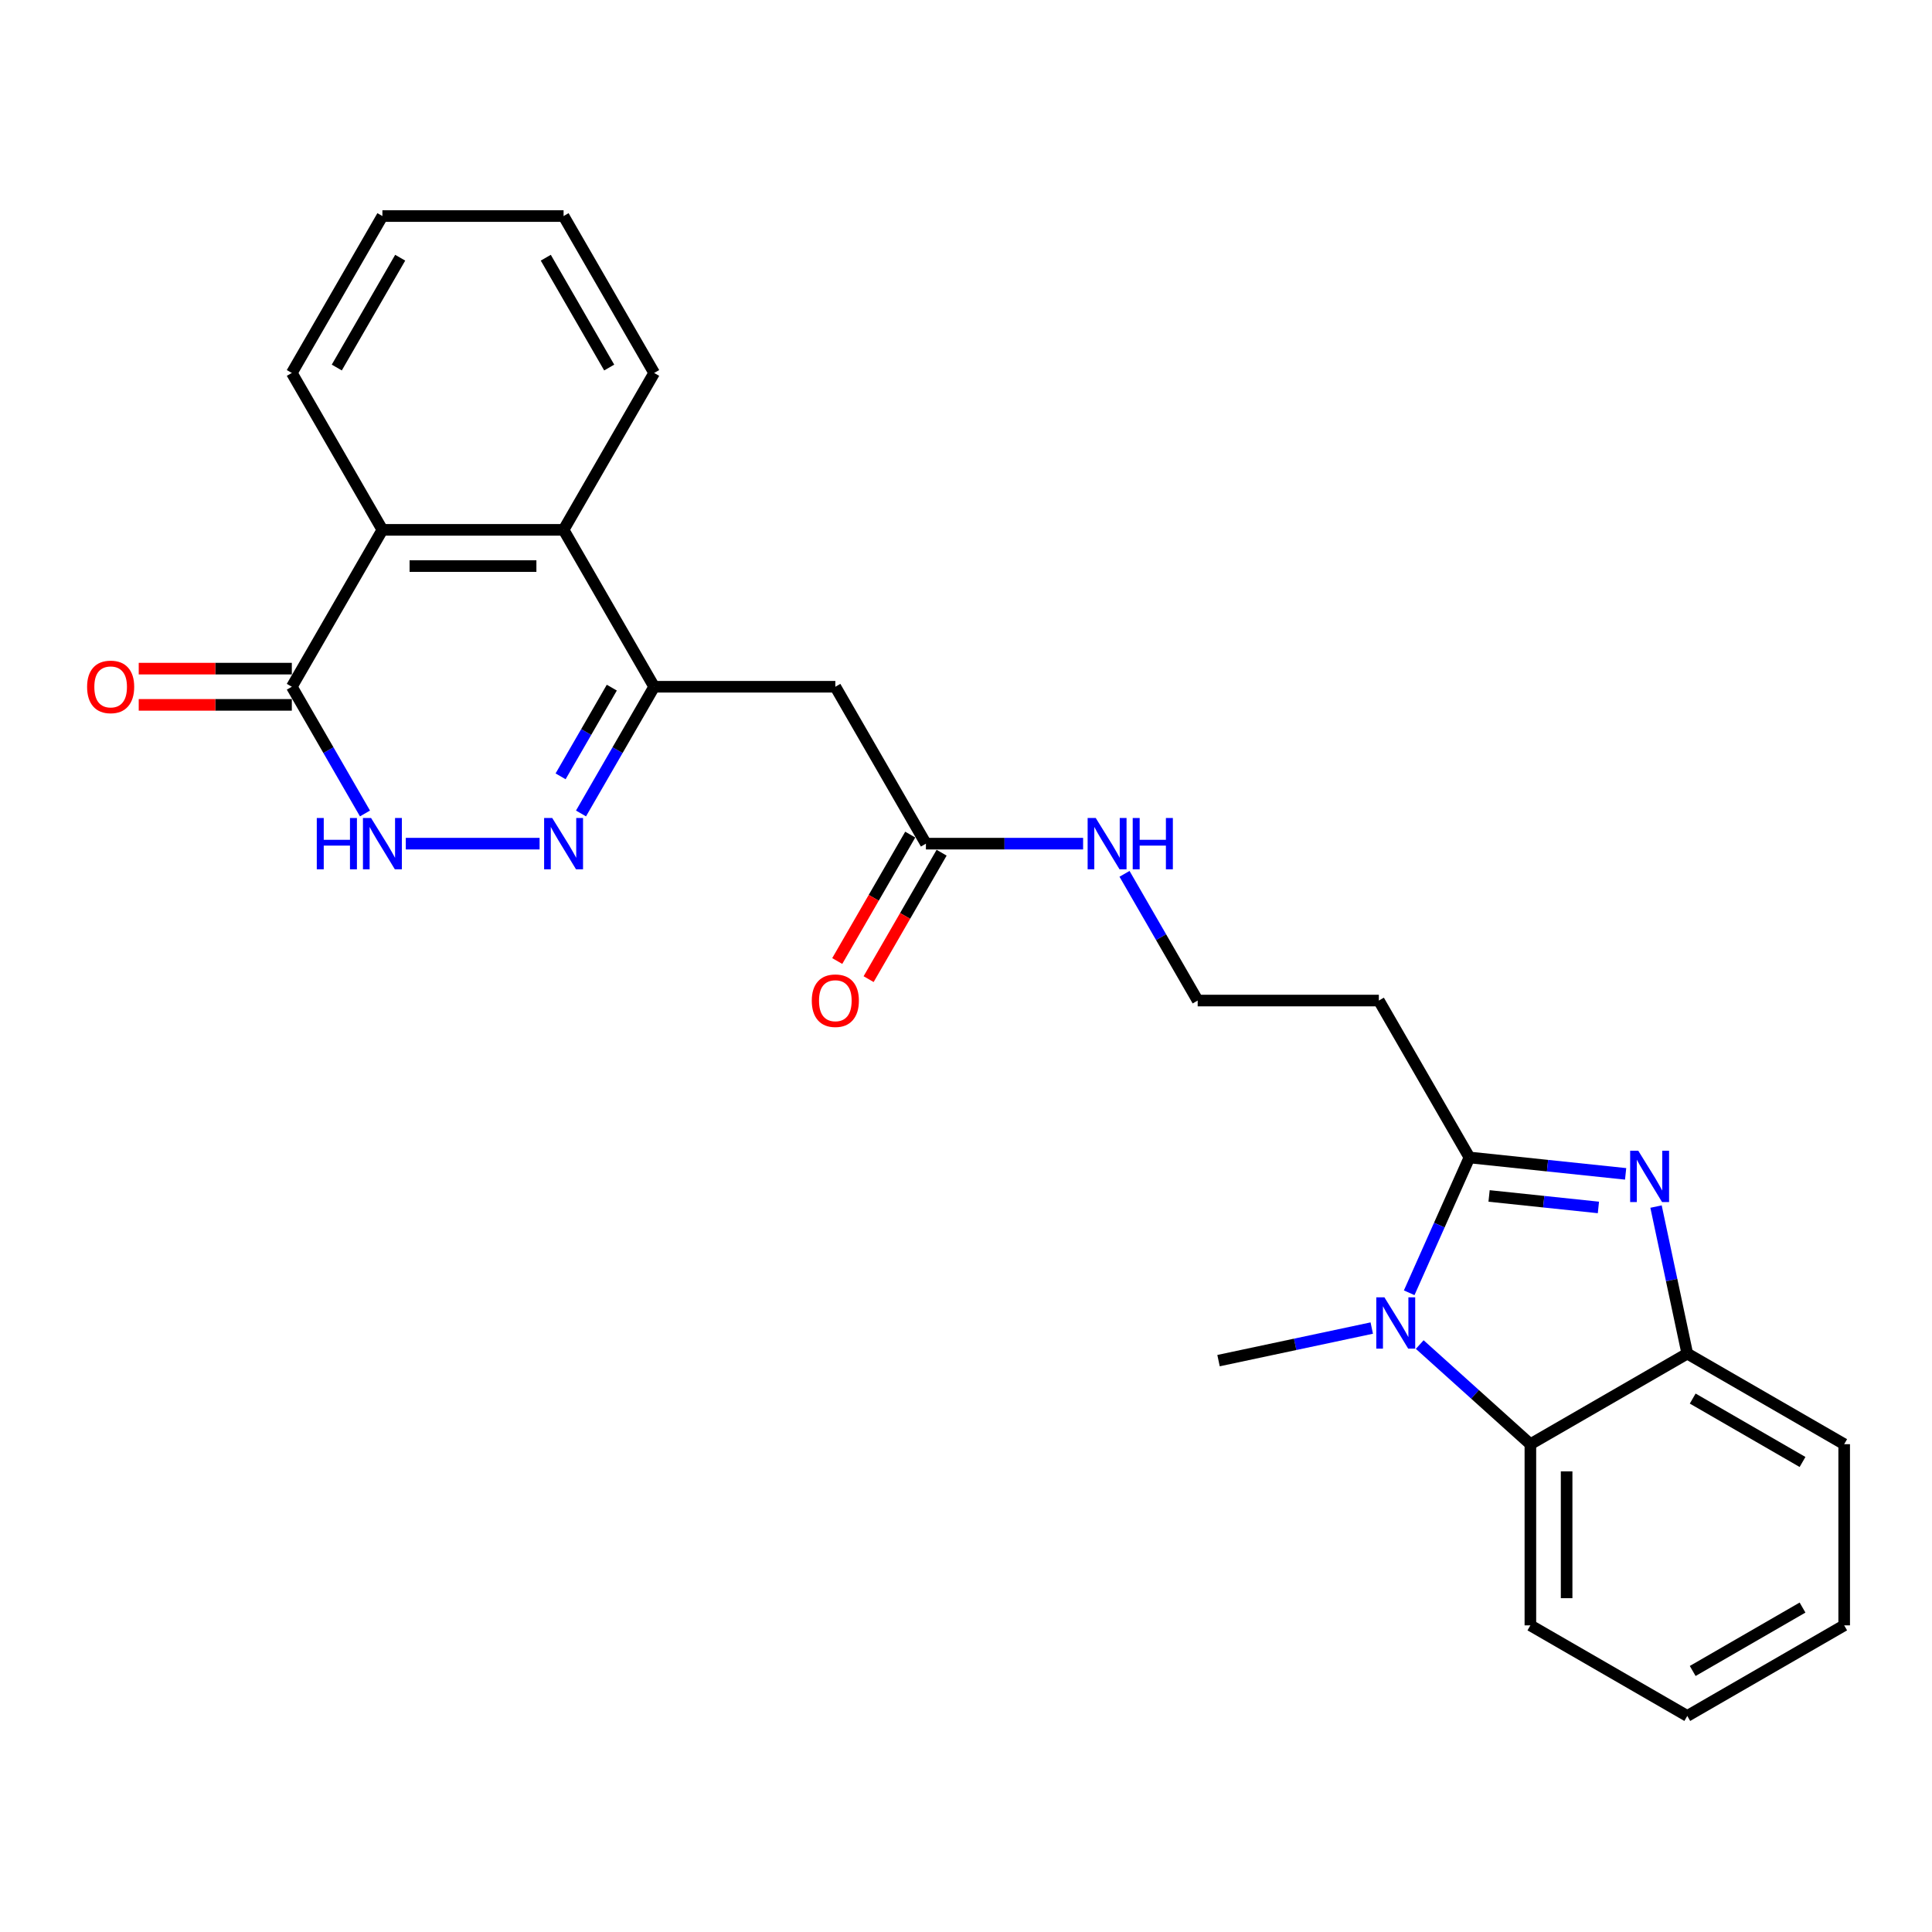 <?xml version='1.0' encoding='iso-8859-1'?>
<svg version='1.1' baseProfile='full'
              xmlns='http://www.w3.org/2000/svg'
                      xmlns:rdkit='http://www.rdkit.org/xml'
                      xmlns:xlink='http://www.w3.org/1999/xlink'
                  xml:space='preserve'
width='1000px' height='1000px' viewBox='0 0 1000 1000'>
<!-- END OF HEADER -->
<rect style='opacity:1.0;fill:#FFFFFF;stroke:none' width='1000' height='1000' x='0' y='0'> </rect>
<path class='bond-0' d='M 760.577,599.095 L 801,603.343' style='fill:none;fill-rule:evenodd;stroke:#000000;stroke-width:6px;stroke-linecap:butt;stroke-linejoin:miter;stroke-opacity:1' />
<path class='bond-0' d='M 801,603.343 L 841.422,607.592' style='fill:none;fill-rule:evenodd;stroke:#0000FF;stroke-width:6px;stroke-linecap:butt;stroke-linejoin:miter;stroke-opacity:1' />
<path class='bond-0' d='M 770.744,619.021 L 799.039,621.995' style='fill:none;fill-rule:evenodd;stroke:#000000;stroke-width:6px;stroke-linecap:butt;stroke-linejoin:miter;stroke-opacity:1' />
<path class='bond-0' d='M 799.039,621.995 L 827.335,624.969' style='fill:none;fill-rule:evenodd;stroke:#0000FF;stroke-width:6px;stroke-linecap:butt;stroke-linejoin:miter;stroke-opacity:1' />
<path class='bond-1' d='M 760.577,599.095 L 744.984,634.117' style='fill:none;fill-rule:evenodd;stroke:#000000;stroke-width:6px;stroke-linecap:butt;stroke-linejoin:miter;stroke-opacity:1' />
<path class='bond-1' d='M 744.984,634.117 L 729.392,669.139' style='fill:none;fill-rule:evenodd;stroke:#0000FF;stroke-width:6px;stroke-linecap:butt;stroke-linejoin:miter;stroke-opacity:1' />
<path class='bond-12' d='M 760.577,599.095 L 713.69,517.884' style='fill:none;fill-rule:evenodd;stroke:#000000;stroke-width:6px;stroke-linecap:butt;stroke-linejoin:miter;stroke-opacity:1' />
<path class='bond-7' d='M 857.159,624.52 L 865.247,662.571' style='fill:none;fill-rule:evenodd;stroke:#0000FF;stroke-width:6px;stroke-linecap:butt;stroke-linejoin:miter;stroke-opacity:1' />
<path class='bond-7' d='M 865.247,662.571 L 873.335,700.622' style='fill:none;fill-rule:evenodd;stroke:#000000;stroke-width:6px;stroke-linecap:butt;stroke-linejoin:miter;stroke-opacity:1' />
<path class='bond-6' d='M 734.852,695.941 L 763.488,721.725' style='fill:none;fill-rule:evenodd;stroke:#0000FF;stroke-width:6px;stroke-linecap:butt;stroke-linejoin:miter;stroke-opacity:1' />
<path class='bond-6' d='M 763.488,721.725 L 792.124,747.509' style='fill:none;fill-rule:evenodd;stroke:#000000;stroke-width:6px;stroke-linecap:butt;stroke-linejoin:miter;stroke-opacity:1' />
<path class='bond-17' d='M 710.02,687.401 L 670.366,695.83' style='fill:none;fill-rule:evenodd;stroke:#0000FF;stroke-width:6px;stroke-linecap:butt;stroke-linejoin:miter;stroke-opacity:1' />
<path class='bond-17' d='M 670.366,695.83 L 630.711,704.259' style='fill:none;fill-rule:evenodd;stroke:#000000;stroke-width:6px;stroke-linecap:butt;stroke-linejoin:miter;stroke-opacity:1' />
<path class='bond-2' d='M 300.726,421.05 L 319.66,388.256' style='fill:none;fill-rule:evenodd;stroke:#0000FF;stroke-width:6px;stroke-linecap:butt;stroke-linejoin:miter;stroke-opacity:1' />
<path class='bond-2' d='M 319.66,388.256 L 338.593,355.462' style='fill:none;fill-rule:evenodd;stroke:#000000;stroke-width:6px;stroke-linecap:butt;stroke-linejoin:miter;stroke-opacity:1' />
<path class='bond-2' d='M 290.164,401.835 L 303.418,378.879' style='fill:none;fill-rule:evenodd;stroke:#0000FF;stroke-width:6px;stroke-linecap:butt;stroke-linejoin:miter;stroke-opacity:1' />
<path class='bond-2' d='M 303.418,378.879 L 316.671,355.923' style='fill:none;fill-rule:evenodd;stroke:#000000;stroke-width:6px;stroke-linecap:butt;stroke-linejoin:miter;stroke-opacity:1' />
<path class='bond-4' d='M 279.291,436.673 L 210.037,436.673' style='fill:none;fill-rule:evenodd;stroke:#0000FF;stroke-width:6px;stroke-linecap:butt;stroke-linejoin:miter;stroke-opacity:1' />
<path class='bond-3' d='M 338.593,355.462 L 432.368,355.462' style='fill:none;fill-rule:evenodd;stroke:#000000;stroke-width:6px;stroke-linecap:butt;stroke-linejoin:miter;stroke-opacity:1' />
<path class='bond-8' d='M 338.593,355.462 L 291.706,274.251' style='fill:none;fill-rule:evenodd;stroke:#000000;stroke-width:6px;stroke-linecap:butt;stroke-linejoin:miter;stroke-opacity:1' />
<path class='bond-28' d='M 188.912,421.05 L 169.979,388.256' style='fill:none;fill-rule:evenodd;stroke:#0000FF;stroke-width:6px;stroke-linecap:butt;stroke-linejoin:miter;stroke-opacity:1' />
<path class='bond-28' d='M 169.979,388.256 L 151.045,355.462' style='fill:none;fill-rule:evenodd;stroke:#000000;stroke-width:6px;stroke-linecap:butt;stroke-linejoin:miter;stroke-opacity:1' />
<path class='bond-5' d='M 151.045,355.462 L 197.932,274.251' style='fill:none;fill-rule:evenodd;stroke:#000000;stroke-width:6px;stroke-linecap:butt;stroke-linejoin:miter;stroke-opacity:1' />
<path class='bond-13' d='M 151.045,346.085 L 111.425,346.085' style='fill:none;fill-rule:evenodd;stroke:#000000;stroke-width:6px;stroke-linecap:butt;stroke-linejoin:miter;stroke-opacity:1' />
<path class='bond-13' d='M 111.425,346.085 L 71.806,346.085' style='fill:none;fill-rule:evenodd;stroke:#FF0000;stroke-width:6px;stroke-linecap:butt;stroke-linejoin:miter;stroke-opacity:1' />
<path class='bond-13' d='M 151.045,364.84 L 111.425,364.84' style='fill:none;fill-rule:evenodd;stroke:#000000;stroke-width:6px;stroke-linecap:butt;stroke-linejoin:miter;stroke-opacity:1' />
<path class='bond-13' d='M 111.425,364.84 L 71.806,364.84' style='fill:none;fill-rule:evenodd;stroke:#FF0000;stroke-width:6px;stroke-linecap:butt;stroke-linejoin:miter;stroke-opacity:1' />
<path class='bond-18' d='M 792.124,747.509 L 792.124,841.283' style='fill:none;fill-rule:evenodd;stroke:#000000;stroke-width:6px;stroke-linecap:butt;stroke-linejoin:miter;stroke-opacity:1' />
<path class='bond-18' d='M 810.879,761.575 L 810.879,827.217' style='fill:none;fill-rule:evenodd;stroke:#000000;stroke-width:6px;stroke-linecap:butt;stroke-linejoin:miter;stroke-opacity:1' />
<path class='bond-26' d='M 792.124,747.509 L 873.335,700.622' style='fill:none;fill-rule:evenodd;stroke:#000000;stroke-width:6px;stroke-linecap:butt;stroke-linejoin:miter;stroke-opacity:1' />
<path class='bond-21' d='M 873.335,700.622 L 954.545,747.509' style='fill:none;fill-rule:evenodd;stroke:#000000;stroke-width:6px;stroke-linecap:butt;stroke-linejoin:miter;stroke-opacity:1' />
<path class='bond-21' d='M 876.139,723.897 L 932.986,756.718' style='fill:none;fill-rule:evenodd;stroke:#000000;stroke-width:6px;stroke-linecap:butt;stroke-linejoin:miter;stroke-opacity:1' />
<path class='bond-9' d='M 291.706,274.251 L 197.932,274.251' style='fill:none;fill-rule:evenodd;stroke:#000000;stroke-width:6px;stroke-linecap:butt;stroke-linejoin:miter;stroke-opacity:1' />
<path class='bond-9' d='M 277.64,293.006 L 211.998,293.006' style='fill:none;fill-rule:evenodd;stroke:#000000;stroke-width:6px;stroke-linecap:butt;stroke-linejoin:miter;stroke-opacity:1' />
<path class='bond-19' d='M 291.706,274.251 L 338.593,193.041' style='fill:none;fill-rule:evenodd;stroke:#000000;stroke-width:6px;stroke-linecap:butt;stroke-linejoin:miter;stroke-opacity:1' />
<path class='bond-20' d='M 197.932,274.251 L 151.045,193.041' style='fill:none;fill-rule:evenodd;stroke:#000000;stroke-width:6px;stroke-linecap:butt;stroke-linejoin:miter;stroke-opacity:1' />
<path class='bond-10' d='M 432.368,355.462 L 479.255,436.673' style='fill:none;fill-rule:evenodd;stroke:#000000;stroke-width:6px;stroke-linecap:butt;stroke-linejoin:miter;stroke-opacity:1' />
<path class='bond-11' d='M 479.255,436.673 L 519.934,436.673' style='fill:none;fill-rule:evenodd;stroke:#000000;stroke-width:6px;stroke-linecap:butt;stroke-linejoin:miter;stroke-opacity:1' />
<path class='bond-11' d='M 519.934,436.673 L 560.613,436.673' style='fill:none;fill-rule:evenodd;stroke:#0000FF;stroke-width:6px;stroke-linecap:butt;stroke-linejoin:miter;stroke-opacity:1' />
<path class='bond-14' d='M 471.134,431.984 L 452.243,464.703' style='fill:none;fill-rule:evenodd;stroke:#000000;stroke-width:6px;stroke-linecap:butt;stroke-linejoin:miter;stroke-opacity:1' />
<path class='bond-14' d='M 452.243,464.703 L 433.353,497.422' style='fill:none;fill-rule:evenodd;stroke:#FF0000;stroke-width:6px;stroke-linecap:butt;stroke-linejoin:miter;stroke-opacity:1' />
<path class='bond-14' d='M 487.376,441.362 L 468.485,474.081' style='fill:none;fill-rule:evenodd;stroke:#000000;stroke-width:6px;stroke-linecap:butt;stroke-linejoin:miter;stroke-opacity:1' />
<path class='bond-14' d='M 468.485,474.081 L 449.595,506.8' style='fill:none;fill-rule:evenodd;stroke:#FF0000;stroke-width:6px;stroke-linecap:butt;stroke-linejoin:miter;stroke-opacity:1' />
<path class='bond-16' d='M 713.69,517.884 L 619.916,517.884' style='fill:none;fill-rule:evenodd;stroke:#000000;stroke-width:6px;stroke-linecap:butt;stroke-linejoin:miter;stroke-opacity:1' />
<path class='bond-15' d='M 582.049,452.296 L 600.982,485.09' style='fill:none;fill-rule:evenodd;stroke:#0000FF;stroke-width:6px;stroke-linecap:butt;stroke-linejoin:miter;stroke-opacity:1' />
<path class='bond-15' d='M 600.982,485.09 L 619.916,517.884' style='fill:none;fill-rule:evenodd;stroke:#000000;stroke-width:6px;stroke-linecap:butt;stroke-linejoin:miter;stroke-opacity:1' />
<path class='bond-23' d='M 792.124,841.283 L 873.335,888.17' style='fill:none;fill-rule:evenodd;stroke:#000000;stroke-width:6px;stroke-linecap:butt;stroke-linejoin:miter;stroke-opacity:1' />
<path class='bond-24' d='M 338.593,193.041 L 291.706,111.83' style='fill:none;fill-rule:evenodd;stroke:#000000;stroke-width:6px;stroke-linecap:butt;stroke-linejoin:miter;stroke-opacity:1' />
<path class='bond-24' d='M 315.318,190.236 L 282.497,133.389' style='fill:none;fill-rule:evenodd;stroke:#000000;stroke-width:6px;stroke-linecap:butt;stroke-linejoin:miter;stroke-opacity:1' />
<path class='bond-29' d='M 151.045,193.041 L 197.932,111.83' style='fill:none;fill-rule:evenodd;stroke:#000000;stroke-width:6px;stroke-linecap:butt;stroke-linejoin:miter;stroke-opacity:1' />
<path class='bond-29' d='M 174.32,190.236 L 207.141,133.389' style='fill:none;fill-rule:evenodd;stroke:#000000;stroke-width:6px;stroke-linecap:butt;stroke-linejoin:miter;stroke-opacity:1' />
<path class='bond-25' d='M 954.545,747.509 L 954.545,841.283' style='fill:none;fill-rule:evenodd;stroke:#000000;stroke-width:6px;stroke-linecap:butt;stroke-linejoin:miter;stroke-opacity:1' />
<path class='bond-22' d='M 197.932,111.83 L 291.706,111.83' style='fill:none;fill-rule:evenodd;stroke:#000000;stroke-width:6px;stroke-linecap:butt;stroke-linejoin:miter;stroke-opacity:1' />
<path class='bond-27' d='M 873.335,888.17 L 954.545,841.283' style='fill:none;fill-rule:evenodd;stroke:#000000;stroke-width:6px;stroke-linecap:butt;stroke-linejoin:miter;stroke-opacity:1' />
<path class='bond-27' d='M 876.139,864.895 L 932.986,832.074' style='fill:none;fill-rule:evenodd;stroke:#000000;stroke-width:6px;stroke-linecap:butt;stroke-linejoin:miter;stroke-opacity:1' />
<path  class='atom-1' d='M 847.968 595.618
L 856.67 609.685
Q 857.533 611.072, 858.92 613.586
Q 860.308 616.099, 860.383 616.249
L 860.383 595.618
L 863.909 595.618
L 863.909 622.175
L 860.271 622.175
L 850.931 606.796
Q 849.843 604.996, 848.68 602.933
Q 847.555 600.87, 847.217 600.232
L 847.217 622.175
L 843.766 622.175
L 843.766 595.618
L 847.968 595.618
' fill='#0000FF'/>
<path  class='atom-2' d='M 716.566 671.483
L 725.268 685.549
Q 726.131 686.937, 727.518 689.451
Q 728.906 691.964, 728.981 692.114
L 728.981 671.483
L 732.507 671.483
L 732.507 698.04
L 728.869 698.04
L 719.529 682.661
Q 718.441 680.861, 717.278 678.798
Q 716.153 676.735, 715.815 676.097
L 715.815 698.04
L 712.365 698.04
L 712.365 671.483
L 716.566 671.483
' fill='#0000FF'/>
<path  class='atom-3' d='M 285.836 423.395
L 294.538 437.461
Q 295.401 438.849, 296.789 441.362
Q 298.177 443.875, 298.252 444.025
L 298.252 423.395
L 301.778 423.395
L 301.778 449.952
L 298.139 449.952
L 288.799 434.573
Q 287.712 432.772, 286.549 430.709
Q 285.423 428.646, 285.086 428.008
L 285.086 449.952
L 281.635 449.952
L 281.635 423.395
L 285.836 423.395
' fill='#0000FF'/>
<path  class='atom-5' d='M 163.967 423.395
L 167.568 423.395
L 167.568 434.685
L 181.146 434.685
L 181.146 423.395
L 184.747 423.395
L 184.747 449.952
L 181.146 449.952
L 181.146 437.686
L 167.568 437.686
L 167.568 449.952
L 163.967 449.952
L 163.967 423.395
' fill='#0000FF'/>
<path  class='atom-5' d='M 192.062 423.395
L 200.764 437.461
Q 201.627 438.849, 203.015 441.362
Q 204.402 443.875, 204.478 444.025
L 204.478 423.395
L 208.003 423.395
L 208.003 449.952
L 204.365 449.952
L 195.025 434.573
Q 193.937 432.772, 192.774 430.709
Q 191.649 428.646, 191.312 428.008
L 191.312 449.952
L 187.861 449.952
L 187.861 423.395
L 192.062 423.395
' fill='#0000FF'/>
<path  class='atom-14' d='M 45.08 355.537
Q 45.08 349.161, 48.231 345.597
Q 51.382 342.034, 57.271 342.034
Q 63.16 342.034, 66.311 345.597
Q 69.461 349.161, 69.461 355.537
Q 69.461 361.989, 66.273 365.665
Q 63.085 369.303, 57.271 369.303
Q 51.419 369.303, 48.231 365.665
Q 45.08 362.026, 45.08 355.537
M 57.271 366.303
Q 61.322 366.303, 63.497 363.602
Q 65.71 360.864, 65.71 355.537
Q 65.71 350.323, 63.497 347.698
Q 61.322 345.035, 57.271 345.035
Q 53.22 345.035, 51.007 347.66
Q 48.831 350.286, 48.831 355.537
Q 48.831 360.901, 51.007 363.602
Q 53.22 366.303, 57.271 366.303
' fill='#FF0000'/>
<path  class='atom-15' d='M 420.177 517.959
Q 420.177 511.582, 423.328 508.019
Q 426.479 504.455, 432.368 504.455
Q 438.257 504.455, 441.407 508.019
Q 444.558 511.582, 444.558 517.959
Q 444.558 524.411, 441.37 528.087
Q 438.182 531.725, 432.368 531.725
Q 426.516 531.725, 423.328 528.087
Q 420.177 524.448, 420.177 517.959
M 432.368 528.724
Q 436.419 528.724, 438.594 526.024
Q 440.807 523.285, 440.807 517.959
Q 440.807 512.745, 438.594 510.119
Q 436.419 507.456, 432.368 507.456
Q 428.317 507.456, 426.103 510.082
Q 423.928 512.708, 423.928 517.959
Q 423.928 523.323, 426.103 526.024
Q 428.317 528.724, 432.368 528.724
' fill='#FF0000'/>
<path  class='atom-16' d='M 567.159 423.395
L 575.861 437.461
Q 576.724 438.849, 578.111 441.362
Q 579.499 443.875, 579.574 444.025
L 579.574 423.395
L 583.1 423.395
L 583.1 449.952
L 579.462 449.952
L 570.122 434.573
Q 569.034 432.772, 567.871 430.709
Q 566.746 428.646, 566.408 428.008
L 566.408 449.952
L 562.958 449.952
L 562.958 423.395
L 567.159 423.395
' fill='#0000FF'/>
<path  class='atom-16' d='M 586.289 423.395
L 589.89 423.395
L 589.89 434.685
L 603.468 434.685
L 603.468 423.395
L 607.069 423.395
L 607.069 449.952
L 603.468 449.952
L 603.468 437.686
L 589.89 437.686
L 589.89 449.952
L 586.289 449.952
L 586.289 423.395
' fill='#0000FF'/>
</svg>
